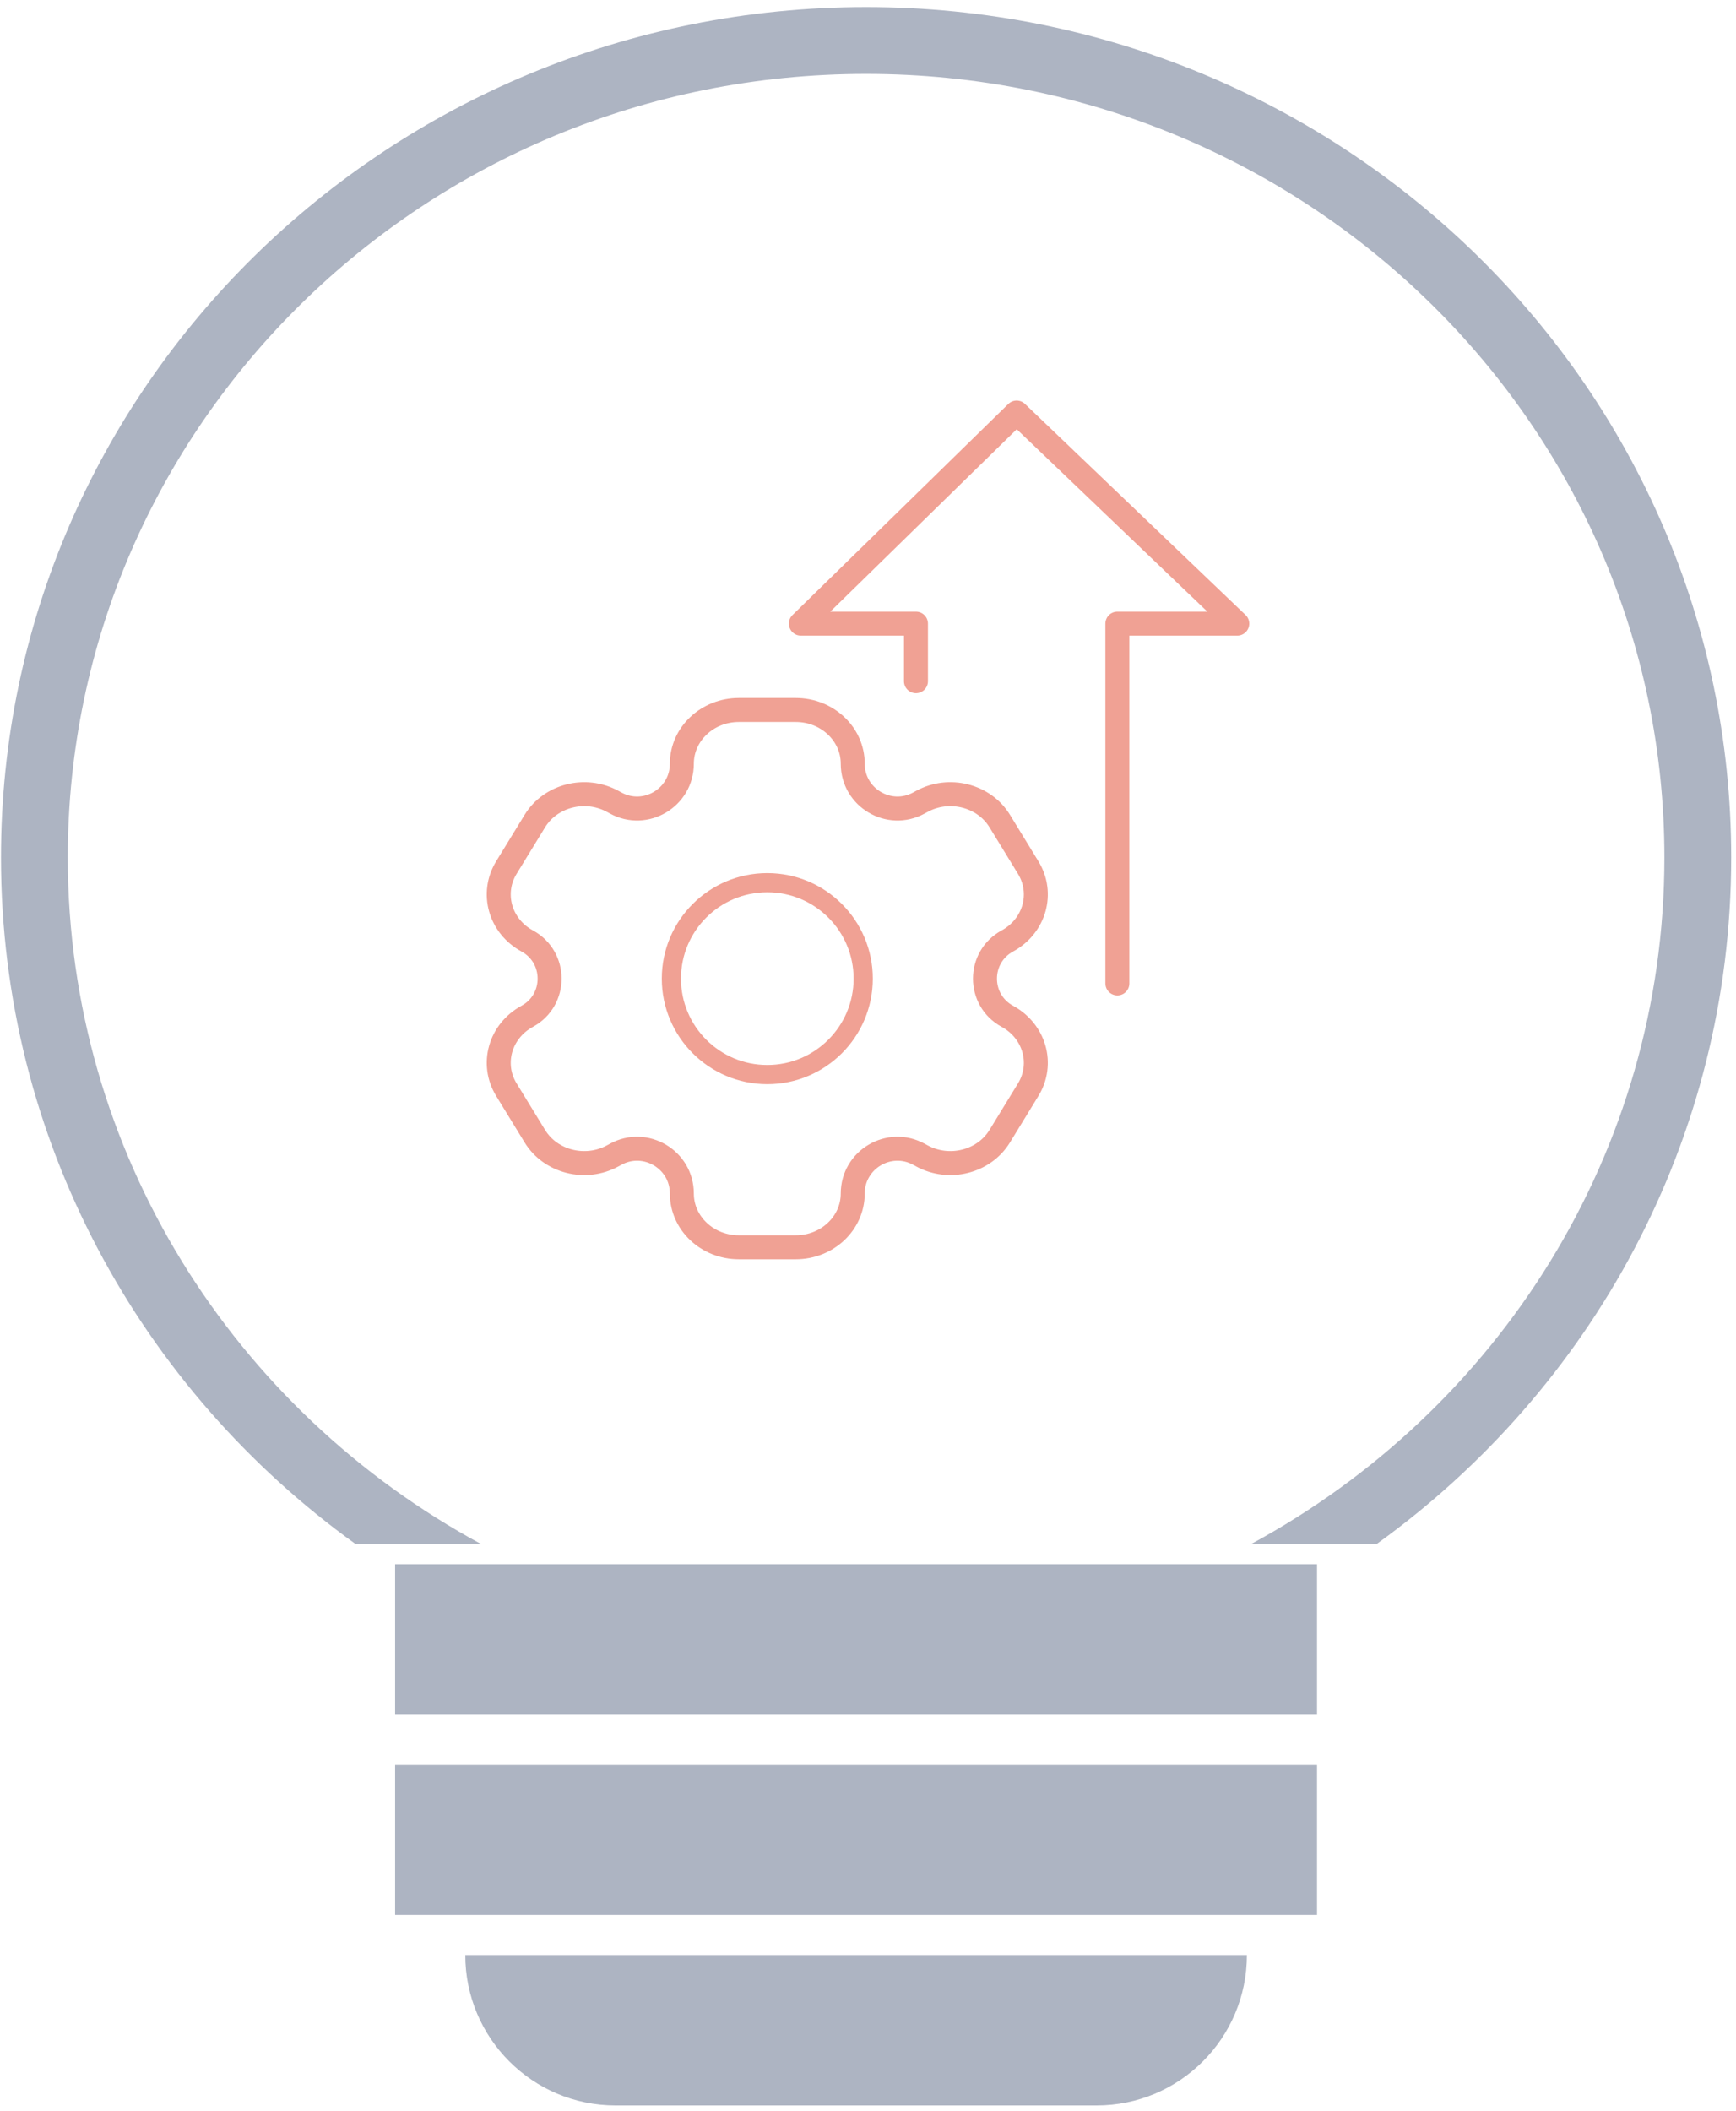 <svg width="181" height="220" viewBox="0 0 181 220" fill="none" xmlns="http://www.w3.org/2000/svg">
<g opacity="0.4">
<path fill-rule="evenodd" clip-rule="evenodd" d="M7.067 89.37C7.067 44.327 44.271 7.703 90.301 7.703C136.33 7.703 173.535 44.327 173.535 89.37C173.535 120.167 156.143 147.027 130.431 160.937H143.519C165.929 144.823 180.5 118.788 180.5 89.37C180.5 40.361 140.057 0.738 90.301 0.738C40.545 0.738 0.102 40.361 0.102 89.37C0.102 118.788 14.673 144.823 37.083 160.937H50.17C24.458 147.027 7.067 120.167 7.067 89.37Z" fill="#334366"/>
<path d="M137.315 163.027H41.195V178.699H137.315V163.027Z" fill="#334366"/>
<path d="M137.315 183.922H41.195V199.594H137.315V183.922Z" fill="#334366"/>
<path d="M48.512 203.773H130.004C130.004 212.428 122.988 219.445 114.333 219.445H64.183C55.528 219.445 48.512 212.428 48.512 203.773Z" fill="#334366"/>
</g>
<g opacity="0.6">
<path d="M82.97 74H77.03C73.75 74 71.091 76.507 71.091 79.6C71.091 83.139 67.304 85.389 64.196 83.697L63.88 83.525C61.039 81.979 57.407 82.897 55.766 85.575L52.797 90.425C51.157 93.103 52.13 96.528 54.971 98.075C58.081 99.767 58.081 104.232 54.971 105.925C52.13 107.472 51.157 110.897 52.797 113.575L55.766 118.425C57.407 121.103 61.039 122.021 63.88 120.475L64.196 120.303C67.304 118.611 71.091 120.861 71.091 124.4C71.091 127.493 73.75 130 77.03 130H82.97C86.25 130 88.909 127.493 88.909 124.4C88.909 120.861 92.696 118.611 95.805 120.303L96.12 120.475C98.961 122.021 102.593 121.103 104.234 118.425L107.203 113.575C108.843 110.897 107.87 107.472 105.029 105.925C101.919 104.232 101.919 99.768 105.029 98.075C107.87 96.528 108.843 93.103 107.203 90.425L104.234 85.575C102.593 82.897 98.961 81.979 96.12 83.525L95.805 83.697C92.696 85.389 88.909 83.139 88.909 79.6C88.909 76.507 86.25 74 82.97 74Z" stroke="#E6624D" stroke-width="2.5"/>
<path d="M116.5 102.5V65H129L106 43L83.5 65H95.5V71" stroke="#E6624D" stroke-width="2.5" stroke-linecap="round" stroke-linejoin="round"/>
<circle cx="80" cy="102" r="10" stroke="#E6624D" stroke-width="2"/>
</g>
</svg>
